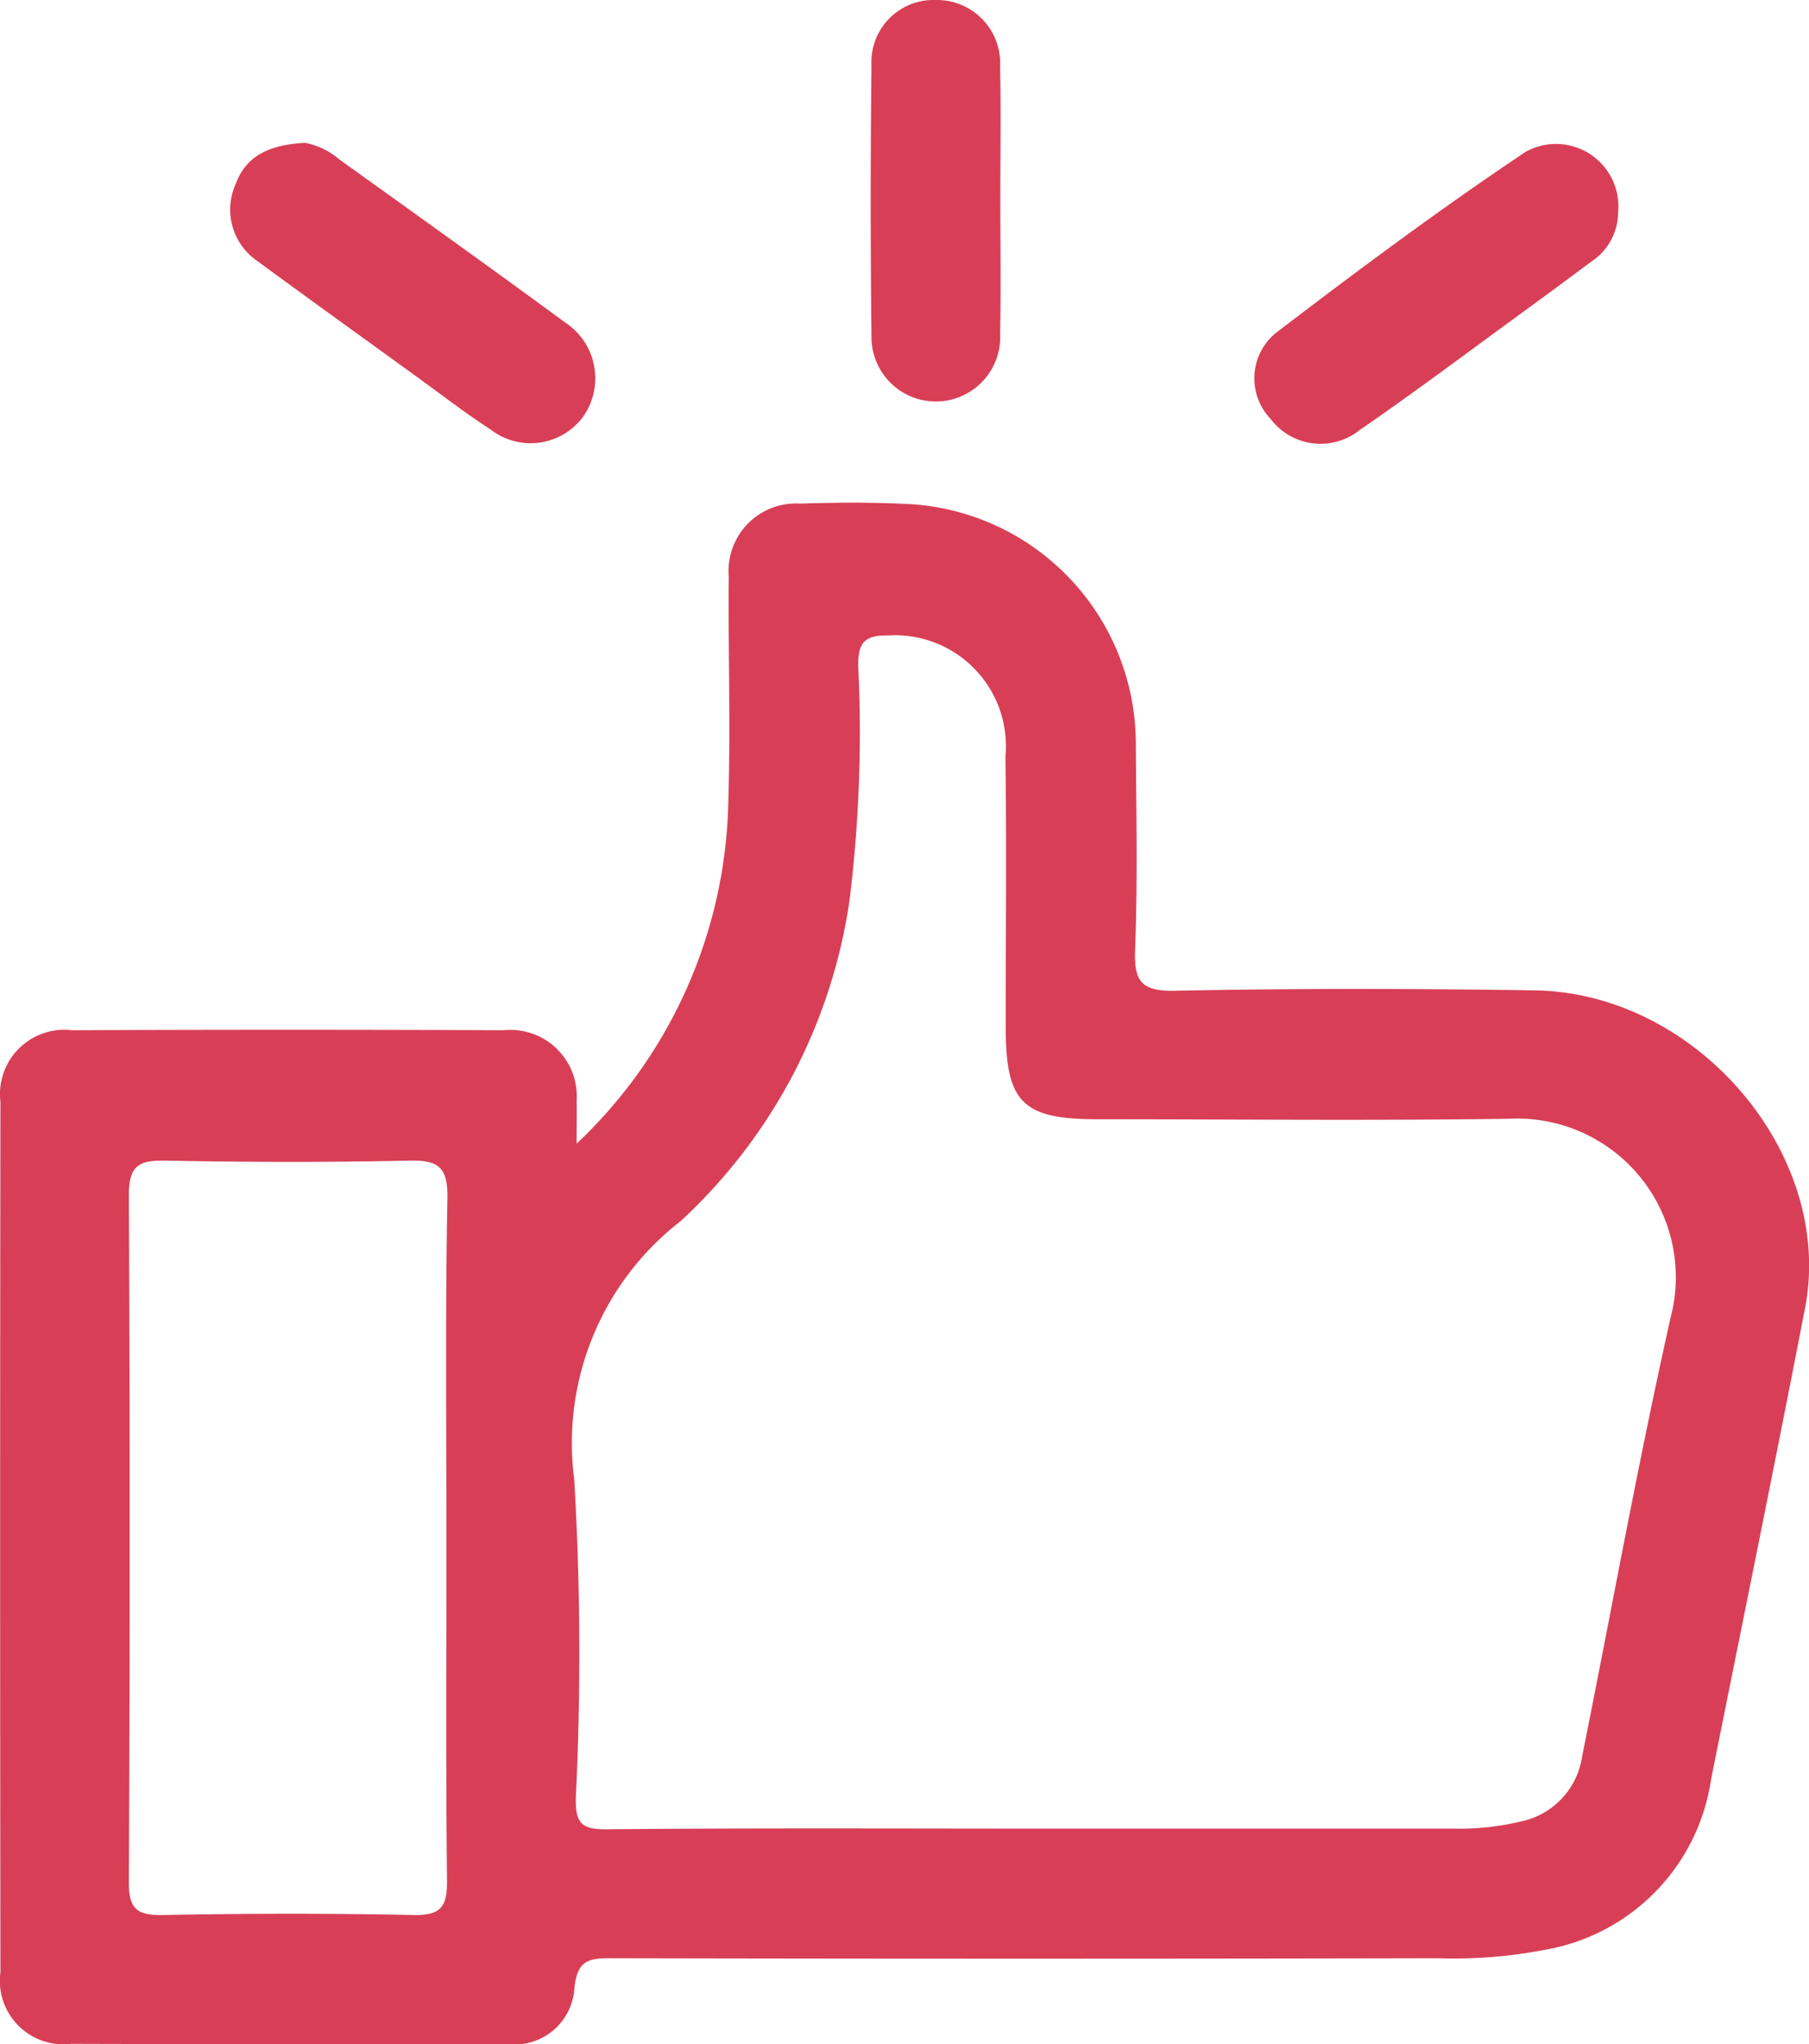 <svg xmlns="http://www.w3.org/2000/svg" width="47.098" height="53.19" viewBox="0 0 47.098 53.19">
  <g id="Groupe_208" data-name="Groupe 208" transform="translate(-315.553 -2147.458)">
    <g id="Groupe_207" data-name="Groupe 207" transform="translate(315.553 2147.458)">
      <g id="Groupe_206" data-name="Groupe 206">
        <path id="Tracé_185" data-name="Tracé 185" d="M339.122,2160.851c-.989.047-1.548.38-1.8,1.05a1.623,1.623,0,0,0,.565,2.032c1.393,1.024,2.8,2.033,4.2,3.047.616.446,1.219.914,1.857,1.325a1.7,1.7,0,0,0,2.406-.316,1.736,1.736,0,0,0-.45-2.458c-1.951-1.432-3.921-2.838-5.888-4.249A1.932,1.932,0,0,0,339.122,2160.851Z" transform="translate(-331.177 -2157.134)" fill="#d83f56"/>
        <path id="Tracé_186" data-name="Tracé 186" d="M442.71,2162.643a1.626,1.626,0,0,0-2.408-1.589c-2.231,1.492-4.391,3.1-6.522,4.728a1.528,1.528,0,0,0-.112,2.226,1.629,1.629,0,0,0,2.316.283c1.448-.994,2.853-2.052,4.273-3.086q.877-.639,1.747-1.288A1.539,1.539,0,0,0,442.71,2162.643Z" transform="translate(-400.583 -2157.103)" fill="#d83f56"/>
        <path id="Tracé_187" data-name="Tracé 187" d="M400.613,2152.618c0-1.142.019-2.284-.006-3.425a1.646,1.646,0,0,0-1.666-1.735,1.619,1.619,0,0,0-1.683,1.707q-.04,3.528,0,7.057a1.676,1.676,0,1,0,3.35-.075C400.631,2154.971,400.613,2153.794,400.613,2152.618Z" transform="translate(-374.569 -2147.458)" fill="#d83f56"/>
        <path id="Tracé_188" data-name="Tracé 188" d="M355.515,2207.289c-3.121-.047-6.243-.054-9.363.01-.906.019-1.077-.26-1.045-1.09.066-1.763.03-3.531.018-5.3a6.253,6.253,0,0,0-6.041-6.28c-.9-.042-1.8-.034-2.7-.006a1.756,1.756,0,0,0-1.857,1.9c-.019,2.077.058,4.157-.025,6.232a12.553,12.553,0,0,1-3.937,8.522c0-.551.008-.827,0-1.1a1.728,1.728,0,0,0-1.9-1.851q-5.618-.023-11.236,0a1.675,1.675,0,0,0-1.865,1.861q-.015,11.322,0,22.644a1.655,1.655,0,0,0,1.845,1.868c3.78.013,7.56,0,11.34.005a1.562,1.562,0,0,0,1.756-1.411c.066-.816.413-.823,1.03-.821q10.716.023,21.431,0a12.548,12.548,0,0,0,2.788-.216,5.277,5.277,0,0,0,4.346-4.431c.82-4.091,1.656-8.179,2.449-12.275C363.318,2211.567,359.741,2207.352,355.515,2207.289Zm-28.338,14.225c0,2.978-.018,5.956.014,8.933.007.657-.137.913-.854.9-2.184-.045-4.37-.041-6.554,0-.672.011-.879-.165-.875-.863q.043-8.933,0-17.866c0-.764.253-.912.948-.9,2.115.041,4.231.047,6.346,0,.761-.018,1.012.168,1,.971C327.146,2215.627,327.176,2218.571,327.176,2221.514Zm31.9-5.842c-.864,3.833-1.559,7.7-2.334,11.557a2.03,2.03,0,0,1-1.609,1.688,6.881,6.881,0,0,1-1.747.182H342.676c-3.779,0-7.559-.018-11.338.017-.652.006-.8-.168-.794-.8a77.708,77.708,0,0,0-.04-8.3,7.3,7.3,0,0,1,2.769-6.723,14.108,14.108,0,0,0,4.4-8.362,35.676,35.676,0,0,0,.223-6.109c0-.589.177-.775.769-.767a2.887,2.887,0,0,1,3.065,3.155c.032,2.354.005,4.708.008,7.062,0,1.933.443,2.37,2.384,2.371,3.571,0,7.143.038,10.714-.013A4.129,4.129,0,0,1,359.08,2215.672Z" transform="translate(-315.553 -2181.52)" fill="#d83f56"/>
      </g>
    </g>
  </g>
</svg>

